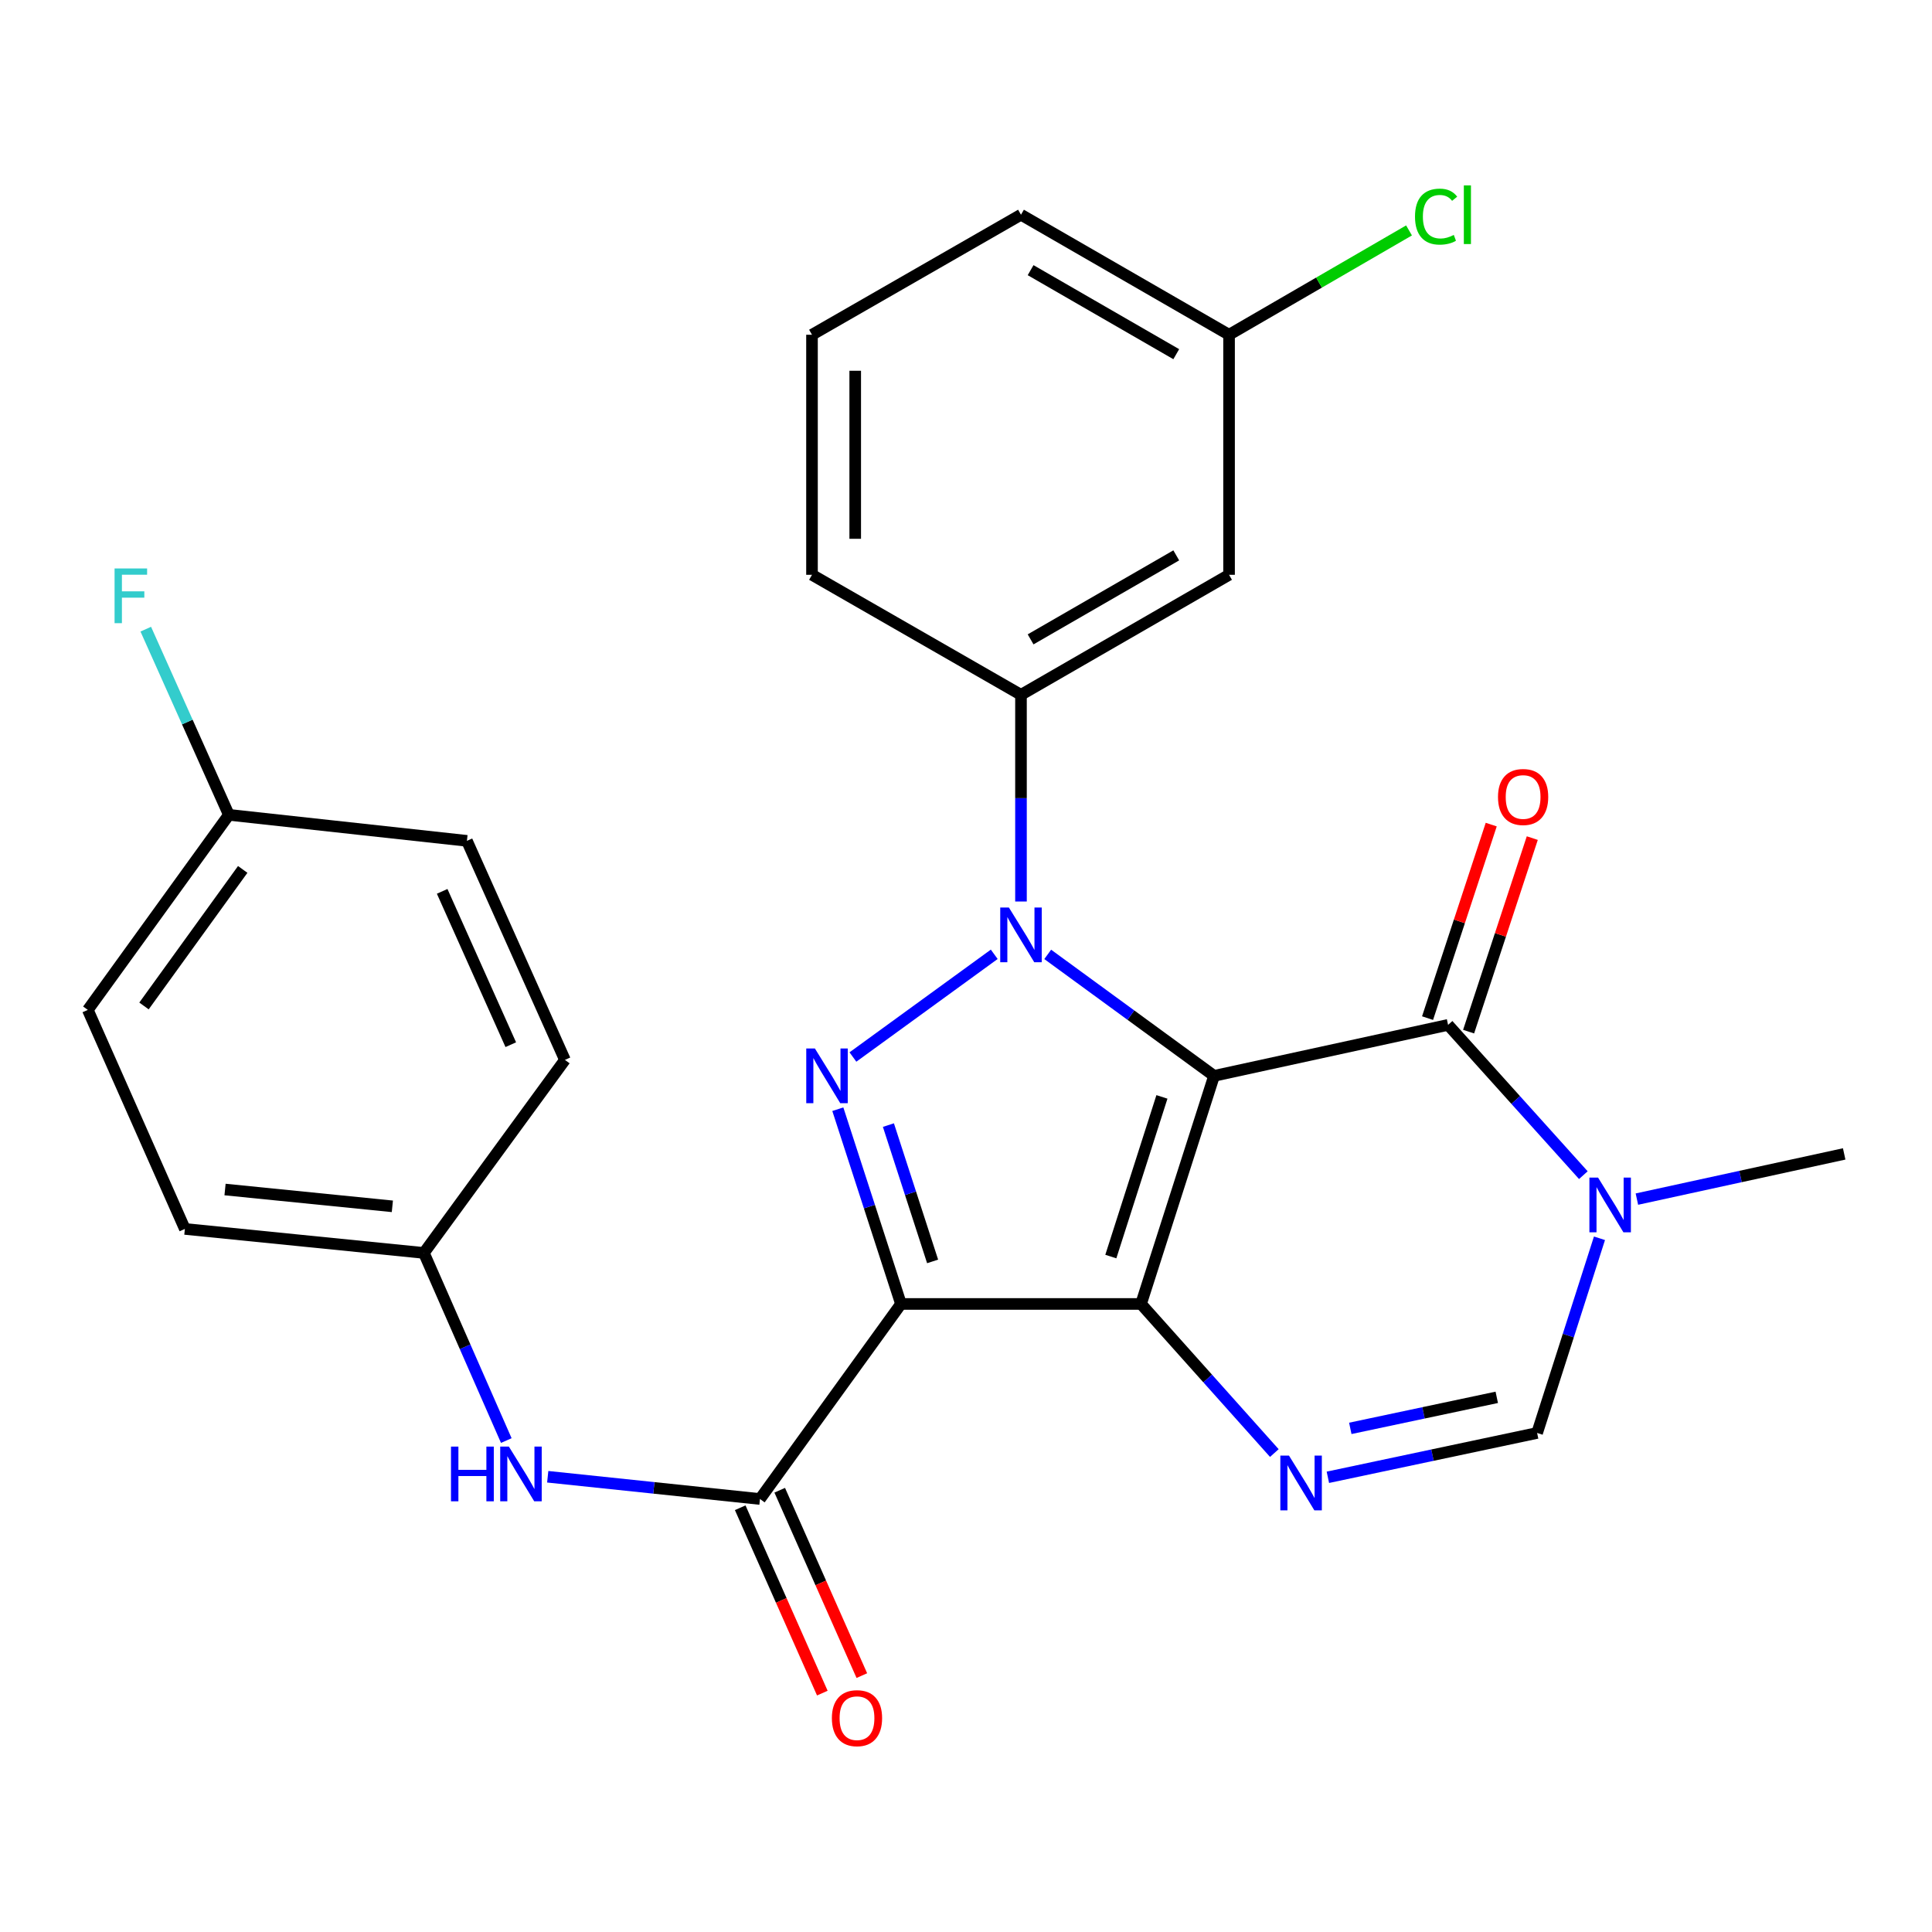 <?xml version='1.0' encoding='iso-8859-1'?>
<svg version='1.1' baseProfile='full'
              xmlns='http://www.w3.org/2000/svg'
                      xmlns:rdkit='http://www.rdkit.org/xml'
                      xmlns:xlink='http://www.w3.org/1999/xlink'
                  xml:space='preserve'
width='1000px' height='1000px' viewBox='0 0 1000 1000'>
<!-- END OF HEADER -->
<rect style='opacity:1.0;fill:#FFFFFF;stroke:none' width='1000' height='1000' x='0' y='0'> </rect>
<path class='bond-0' d='M 628.391,556.862 L 590.598,674.925' style='fill:none;fill-rule:evenodd;stroke:#000000;stroke-width:6px;stroke-linecap:butt;stroke-linejoin:miter;stroke-opacity:1' />
<path class='bond-0' d='M 601.417,567.751 L 574.962,650.396' style='fill:none;fill-rule:evenodd;stroke:#000000;stroke-width:6px;stroke-linecap:butt;stroke-linejoin:miter;stroke-opacity:1' />
<path class='bond-1' d='M 628.391,556.862 L 585.342,525.425' style='fill:none;fill-rule:evenodd;stroke:#000000;stroke-width:6px;stroke-linecap:butt;stroke-linejoin:miter;stroke-opacity:1' />
<path class='bond-1' d='M 585.342,525.425 L 542.293,493.988' style='fill:none;fill-rule:evenodd;stroke:#0000FF;stroke-width:6px;stroke-linecap:butt;stroke-linejoin:miter;stroke-opacity:1' />
<path class='bond-4' d='M 628.391,556.862 L 749.525,530.477' style='fill:none;fill-rule:evenodd;stroke:#000000;stroke-width:6px;stroke-linecap:butt;stroke-linejoin:miter;stroke-opacity:1' />
<path class='bond-2' d='M 590.598,674.925 L 466.346,674.925' style='fill:none;fill-rule:evenodd;stroke:#000000;stroke-width:6px;stroke-linecap:butt;stroke-linejoin:miter;stroke-opacity:1' />
<path class='bond-5' d='M 590.598,674.925 L 625.096,713.512' style='fill:none;fill-rule:evenodd;stroke:#000000;stroke-width:6px;stroke-linecap:butt;stroke-linejoin:miter;stroke-opacity:1' />
<path class='bond-5' d='M 625.096,713.512 L 659.595,752.098' style='fill:none;fill-rule:evenodd;stroke:#0000FF;stroke-width:6px;stroke-linecap:butt;stroke-linejoin:miter;stroke-opacity:1' />
<path class='bond-3' d='M 514.617,493.947 L 441.471,547.111' style='fill:none;fill-rule:evenodd;stroke:#0000FF;stroke-width:6px;stroke-linecap:butt;stroke-linejoin:miter;stroke-opacity:1' />
<path class='bond-9' d='M 528.46,466.619 L 528.46,413.126' style='fill:none;fill-rule:evenodd;stroke:#0000FF;stroke-width:6px;stroke-linecap:butt;stroke-linejoin:miter;stroke-opacity:1' />
<path class='bond-9' d='M 528.46,413.126 L 528.46,359.633' style='fill:none;fill-rule:evenodd;stroke:#000000;stroke-width:6px;stroke-linecap:butt;stroke-linejoin:miter;stroke-opacity:1' />
<path class='bond-6' d='M 466.346,674.925 L 393.357,775.876' style='fill:none;fill-rule:evenodd;stroke:#000000;stroke-width:6px;stroke-linecap:butt;stroke-linejoin:miter;stroke-opacity:1' />
<path class='bond-27' d='M 466.346,674.925 L 450,624.525' style='fill:none;fill-rule:evenodd;stroke:#000000;stroke-width:6px;stroke-linecap:butt;stroke-linejoin:miter;stroke-opacity:1' />
<path class='bond-27' d='M 450,624.525 L 433.654,574.124' style='fill:none;fill-rule:evenodd;stroke:#0000FF;stroke-width:6px;stroke-linecap:butt;stroke-linejoin:miter;stroke-opacity:1' />
<path class='bond-27' d='M 482.721,652.904 L 471.279,617.624' style='fill:none;fill-rule:evenodd;stroke:#000000;stroke-width:6px;stroke-linecap:butt;stroke-linejoin:miter;stroke-opacity:1' />
<path class='bond-27' d='M 471.279,617.624 L 459.837,582.343' style='fill:none;fill-rule:evenodd;stroke:#0000FF;stroke-width:6px;stroke-linecap:butt;stroke-linejoin:miter;stroke-opacity:1' />
<path class='bond-7' d='M 749.525,530.477 L 784.531,569.368' style='fill:none;fill-rule:evenodd;stroke:#000000;stroke-width:6px;stroke-linecap:butt;stroke-linejoin:miter;stroke-opacity:1' />
<path class='bond-7' d='M 784.531,569.368 L 819.537,608.259' style='fill:none;fill-rule:evenodd;stroke:#0000FF;stroke-width:6px;stroke-linecap:butt;stroke-linejoin:miter;stroke-opacity:1' />
<path class='bond-12' d='M 760.149,533.973 L 776.629,483.887' style='fill:none;fill-rule:evenodd;stroke:#000000;stroke-width:6px;stroke-linecap:butt;stroke-linejoin:miter;stroke-opacity:1' />
<path class='bond-12' d='M 776.629,483.887 L 793.108,433.801' style='fill:none;fill-rule:evenodd;stroke:#FF0000;stroke-width:6px;stroke-linecap:butt;stroke-linejoin:miter;stroke-opacity:1' />
<path class='bond-12' d='M 738.9,526.982 L 755.379,476.896' style='fill:none;fill-rule:evenodd;stroke:#000000;stroke-width:6px;stroke-linecap:butt;stroke-linejoin:miter;stroke-opacity:1' />
<path class='bond-12' d='M 755.379,476.896 L 771.858,426.809' style='fill:none;fill-rule:evenodd;stroke:#FF0000;stroke-width:6px;stroke-linecap:butt;stroke-linejoin:miter;stroke-opacity:1' />
<path class='bond-28' d='M 687.304,764.649 L 741.455,753.174' style='fill:none;fill-rule:evenodd;stroke:#0000FF;stroke-width:6px;stroke-linecap:butt;stroke-linejoin:miter;stroke-opacity:1' />
<path class='bond-28' d='M 741.455,753.174 L 795.607,741.7' style='fill:none;fill-rule:evenodd;stroke:#000000;stroke-width:6px;stroke-linecap:butt;stroke-linejoin:miter;stroke-opacity:1' />
<path class='bond-28' d='M 698.912,739.323 L 736.818,731.29' style='fill:none;fill-rule:evenodd;stroke:#0000FF;stroke-width:6px;stroke-linecap:butt;stroke-linejoin:miter;stroke-opacity:1' />
<path class='bond-28' d='M 736.818,731.29 L 774.724,723.258' style='fill:none;fill-rule:evenodd;stroke:#000000;stroke-width:6px;stroke-linecap:butt;stroke-linejoin:miter;stroke-opacity:1' />
<path class='bond-10' d='M 393.357,775.876 L 338.429,770.121' style='fill:none;fill-rule:evenodd;stroke:#000000;stroke-width:6px;stroke-linecap:butt;stroke-linejoin:miter;stroke-opacity:1' />
<path class='bond-10' d='M 338.429,770.121 L 283.501,764.365' style='fill:none;fill-rule:evenodd;stroke:#0000FF;stroke-width:6px;stroke-linecap:butt;stroke-linejoin:miter;stroke-opacity:1' />
<path class='bond-13' d='M 383.131,780.406 L 404.383,828.379' style='fill:none;fill-rule:evenodd;stroke:#000000;stroke-width:6px;stroke-linecap:butt;stroke-linejoin:miter;stroke-opacity:1' />
<path class='bond-13' d='M 404.383,828.379 L 425.635,876.353' style='fill:none;fill-rule:evenodd;stroke:#FF0000;stroke-width:6px;stroke-linecap:butt;stroke-linejoin:miter;stroke-opacity:1' />
<path class='bond-13' d='M 403.584,771.346 L 424.836,819.319' style='fill:none;fill-rule:evenodd;stroke:#000000;stroke-width:6px;stroke-linecap:butt;stroke-linejoin:miter;stroke-opacity:1' />
<path class='bond-13' d='M 424.836,819.319 L 446.088,867.292' style='fill:none;fill-rule:evenodd;stroke:#FF0000;stroke-width:6px;stroke-linecap:butt;stroke-linejoin:miter;stroke-opacity:1' />
<path class='bond-8' d='M 827.884,640.932 L 811.745,691.316' style='fill:none;fill-rule:evenodd;stroke:#0000FF;stroke-width:6px;stroke-linecap:butt;stroke-linejoin:miter;stroke-opacity:1' />
<path class='bond-8' d='M 811.745,691.316 L 795.607,741.7' style='fill:none;fill-rule:evenodd;stroke:#000000;stroke-width:6px;stroke-linecap:butt;stroke-linejoin:miter;stroke-opacity:1' />
<path class='bond-17' d='M 847.252,620.656 L 900.898,608.96' style='fill:none;fill-rule:evenodd;stroke:#0000FF;stroke-width:6px;stroke-linecap:butt;stroke-linejoin:miter;stroke-opacity:1' />
<path class='bond-17' d='M 900.898,608.96 L 954.545,597.264' style='fill:none;fill-rule:evenodd;stroke:#000000;stroke-width:6px;stroke-linecap:butt;stroke-linejoin:miter;stroke-opacity:1' />
<path class='bond-11' d='M 528.46,359.633 L 636.159,297.519' style='fill:none;fill-rule:evenodd;stroke:#000000;stroke-width:6px;stroke-linecap:butt;stroke-linejoin:miter;stroke-opacity:1' />
<path class='bond-11' d='M 533.438,330.938 L 608.828,287.458' style='fill:none;fill-rule:evenodd;stroke:#000000;stroke-width:6px;stroke-linecap:butt;stroke-linejoin:miter;stroke-opacity:1' />
<path class='bond-24' d='M 528.46,359.633 L 420.288,297.519' style='fill:none;fill-rule:evenodd;stroke:#000000;stroke-width:6px;stroke-linecap:butt;stroke-linejoin:miter;stroke-opacity:1' />
<path class='bond-14' d='M 262.06,745.63 L 240.733,697.073' style='fill:none;fill-rule:evenodd;stroke:#0000FF;stroke-width:6px;stroke-linecap:butt;stroke-linejoin:miter;stroke-opacity:1' />
<path class='bond-14' d='M 240.733,697.073 L 219.406,648.516' style='fill:none;fill-rule:evenodd;stroke:#000000;stroke-width:6px;stroke-linecap:butt;stroke-linejoin:miter;stroke-opacity:1' />
<path class='bond-15' d='M 636.159,297.519 L 636.159,173.266' style='fill:none;fill-rule:evenodd;stroke:#000000;stroke-width:6px;stroke-linecap:butt;stroke-linejoin:miter;stroke-opacity:1' />
<path class='bond-20' d='M 219.406,648.516 L 292.407,548.597' style='fill:none;fill-rule:evenodd;stroke:#000000;stroke-width:6px;stroke-linecap:butt;stroke-linejoin:miter;stroke-opacity:1' />
<path class='bond-21' d='M 219.406,648.516 L 95.688,636.089' style='fill:none;fill-rule:evenodd;stroke:#000000;stroke-width:6px;stroke-linecap:butt;stroke-linejoin:miter;stroke-opacity:1' />
<path class='bond-21' d='M 203.084,624.394 L 116.481,615.695' style='fill:none;fill-rule:evenodd;stroke:#000000;stroke-width:6px;stroke-linecap:butt;stroke-linejoin:miter;stroke-opacity:1' />
<path class='bond-18' d='M 636.159,173.266 L 682.732,146.266' style='fill:none;fill-rule:evenodd;stroke:#000000;stroke-width:6px;stroke-linecap:butt;stroke-linejoin:miter;stroke-opacity:1' />
<path class='bond-18' d='M 682.732,146.266 L 729.306,119.266' style='fill:none;fill-rule:evenodd;stroke:#00CC00;stroke-width:6px;stroke-linecap:butt;stroke-linejoin:miter;stroke-opacity:1' />
<path class='bond-29' d='M 636.159,173.266 L 528.46,111.14' style='fill:none;fill-rule:evenodd;stroke:#000000;stroke-width:6px;stroke-linecap:butt;stroke-linejoin:miter;stroke-opacity:1' />
<path class='bond-29' d='M 608.826,183.324 L 533.437,139.836' style='fill:none;fill-rule:evenodd;stroke:#000000;stroke-width:6px;stroke-linecap:butt;stroke-linejoin:miter;stroke-opacity:1' />
<path class='bond-16' d='M 118.455,421.759 L 45.455,522.722' style='fill:none;fill-rule:evenodd;stroke:#000000;stroke-width:6px;stroke-linecap:butt;stroke-linejoin:miter;stroke-opacity:1' />
<path class='bond-16' d='M 125.633,450.011 L 74.532,520.685' style='fill:none;fill-rule:evenodd;stroke:#000000;stroke-width:6px;stroke-linecap:butt;stroke-linejoin:miter;stroke-opacity:1' />
<path class='bond-19' d='M 118.455,421.759 L 96.953,373.709' style='fill:none;fill-rule:evenodd;stroke:#000000;stroke-width:6px;stroke-linecap:butt;stroke-linejoin:miter;stroke-opacity:1' />
<path class='bond-19' d='M 96.953,373.709 L 75.451,325.658' style='fill:none;fill-rule:evenodd;stroke:#33CCCC;stroke-width:6px;stroke-linecap:butt;stroke-linejoin:miter;stroke-opacity:1' />
<path class='bond-30' d='M 118.455,421.759 L 241.677,435.219' style='fill:none;fill-rule:evenodd;stroke:#000000;stroke-width:6px;stroke-linecap:butt;stroke-linejoin:miter;stroke-opacity:1' />
<path class='bond-22' d='M 292.407,548.597 L 241.677,435.219' style='fill:none;fill-rule:evenodd;stroke:#000000;stroke-width:6px;stroke-linecap:butt;stroke-linejoin:miter;stroke-opacity:1' />
<path class='bond-22' d='M 264.378,540.727 L 228.867,461.362' style='fill:none;fill-rule:evenodd;stroke:#000000;stroke-width:6px;stroke-linecap:butt;stroke-linejoin:miter;stroke-opacity:1' />
<path class='bond-23' d='M 95.688,636.089 L 45.455,522.722' style='fill:none;fill-rule:evenodd;stroke:#000000;stroke-width:6px;stroke-linecap:butt;stroke-linejoin:miter;stroke-opacity:1' />
<path class='bond-25' d='M 420.288,297.519 L 420.288,173.266' style='fill:none;fill-rule:evenodd;stroke:#000000;stroke-width:6px;stroke-linecap:butt;stroke-linejoin:miter;stroke-opacity:1' />
<path class='bond-25' d='M 442.658,278.881 L 442.658,191.904' style='fill:none;fill-rule:evenodd;stroke:#000000;stroke-width:6px;stroke-linecap:butt;stroke-linejoin:miter;stroke-opacity:1' />
<path class='bond-26' d='M 420.288,173.266 L 528.46,111.14' style='fill:none;fill-rule:evenodd;stroke:#000000;stroke-width:6px;stroke-linecap:butt;stroke-linejoin:miter;stroke-opacity:1' />
<path  class='atom-2' d='M 522.2 469.726
L 531.48 484.726
Q 532.4 486.206, 533.88 488.886
Q 535.36 491.566, 535.44 491.726
L 535.44 469.726
L 539.2 469.726
L 539.2 498.046
L 535.32 498.046
L 525.36 481.646
Q 524.2 479.726, 522.96 477.526
Q 521.76 475.326, 521.4 474.646
L 521.4 498.046
L 517.72 498.046
L 517.72 469.726
L 522.2 469.726
' fill='#0000FF'/>
<path  class='atom-4' d='M 421.796 542.702
L 431.076 557.702
Q 431.996 559.182, 433.476 561.862
Q 434.956 564.542, 435.036 564.702
L 435.036 542.702
L 438.796 542.702
L 438.796 571.022
L 434.916 571.022
L 424.956 554.622
Q 423.796 552.702, 422.556 550.502
Q 421.356 548.302, 420.996 547.622
L 420.996 571.022
L 417.316 571.022
L 417.316 542.702
L 421.796 542.702
' fill='#0000FF'/>
<path  class='atom-6' d='M 667.182 753.427
L 676.462 768.427
Q 677.382 769.907, 678.862 772.587
Q 680.342 775.267, 680.422 775.427
L 680.422 753.427
L 684.182 753.427
L 684.182 781.747
L 680.302 781.747
L 670.342 765.347
Q 669.182 763.427, 667.942 761.227
Q 666.742 759.027, 666.382 758.347
L 666.382 781.747
L 662.702 781.747
L 662.702 753.427
L 667.182 753.427
' fill='#0000FF'/>
<path  class='atom-8' d='M 827.152 609.513
L 836.432 624.513
Q 837.352 625.993, 838.832 628.673
Q 840.312 631.353, 840.392 631.513
L 840.392 609.513
L 844.152 609.513
L 844.152 637.833
L 840.272 637.833
L 830.312 621.433
Q 829.152 619.513, 827.912 617.313
Q 826.712 615.113, 826.352 614.433
L 826.352 637.833
L 822.672 637.833
L 822.672 609.513
L 827.152 609.513
' fill='#0000FF'/>
<path  class='atom-11' d='M 233.431 748.754
L 237.271 748.754
L 237.271 760.794
L 251.751 760.794
L 251.751 748.754
L 255.591 748.754
L 255.591 777.074
L 251.751 777.074
L 251.751 763.994
L 237.271 763.994
L 237.271 777.074
L 233.431 777.074
L 233.431 748.754
' fill='#0000FF'/>
<path  class='atom-11' d='M 263.391 748.754
L 272.671 763.754
Q 273.591 765.234, 275.071 767.914
Q 276.551 770.594, 276.631 770.754
L 276.631 748.754
L 280.391 748.754
L 280.391 777.074
L 276.511 777.074
L 266.551 760.674
Q 265.391 758.754, 264.151 756.554
Q 262.951 754.354, 262.591 753.674
L 262.591 777.074
L 258.911 777.074
L 258.911 748.754
L 263.391 748.754
' fill='#0000FF'/>
<path  class='atom-13' d='M 775.361 412.518
Q 775.361 405.718, 778.721 401.918
Q 782.081 398.118, 788.361 398.118
Q 794.641 398.118, 798.001 401.918
Q 801.361 405.718, 801.361 412.518
Q 801.361 419.398, 797.961 423.318
Q 794.561 427.198, 788.361 427.198
Q 782.121 427.198, 778.721 423.318
Q 775.361 419.438, 775.361 412.518
M 788.361 423.998
Q 792.681 423.998, 795.001 421.118
Q 797.361 418.198, 797.361 412.518
Q 797.361 406.958, 795.001 404.158
Q 792.681 401.318, 788.361 401.318
Q 784.041 401.318, 781.681 404.118
Q 779.361 406.918, 779.361 412.518
Q 779.361 418.238, 781.681 421.118
Q 784.041 423.998, 788.361 423.998
' fill='#FF0000'/>
<path  class='atom-14' d='M 430.578 889.322
Q 430.578 882.522, 433.938 878.722
Q 437.298 874.922, 443.578 874.922
Q 449.858 874.922, 453.218 878.722
Q 456.578 882.522, 456.578 889.322
Q 456.578 896.202, 453.178 900.122
Q 449.778 904.002, 443.578 904.002
Q 437.338 904.002, 433.938 900.122
Q 430.578 896.242, 430.578 889.322
M 443.578 900.802
Q 447.898 900.802, 450.218 897.922
Q 452.578 895.002, 452.578 889.322
Q 452.578 883.762, 450.218 880.962
Q 447.898 878.122, 443.578 878.122
Q 439.258 878.122, 436.898 880.922
Q 434.578 883.722, 434.578 889.322
Q 434.578 895.042, 436.898 897.922
Q 439.258 900.802, 443.578 900.802
' fill='#FF0000'/>
<path  class='atom-19' d='M 732.403 112.12
Q 732.403 105.08, 735.683 101.4
Q 739.003 97.68, 745.283 97.68
Q 751.123 97.68, 754.243 101.8
L 751.603 103.96
Q 749.323 100.96, 745.283 100.96
Q 741.003 100.96, 738.723 103.84
Q 736.483 106.68, 736.483 112.12
Q 736.483 117.72, 738.803 120.6
Q 741.163 123.48, 745.723 123.48
Q 748.843 123.48, 752.483 121.6
L 753.603 124.6
Q 752.123 125.56, 749.883 126.12
Q 747.643 126.68, 745.163 126.68
Q 739.003 126.68, 735.683 122.92
Q 732.403 119.16, 732.403 112.12
' fill='#00CC00'/>
<path  class='atom-19' d='M 757.683 95.96
L 761.363 95.96
L 761.363 126.32
L 757.683 126.32
L 757.683 95.96
' fill='#00CC00'/>
<path  class='atom-20' d='M 59.305 294.233
L 76.145 294.233
L 76.145 297.473
L 63.105 297.473
L 63.105 306.073
L 74.705 306.073
L 74.705 309.353
L 63.105 309.353
L 63.105 322.553
L 59.305 322.553
L 59.305 294.233
' fill='#33CCCC'/>
</svg>

